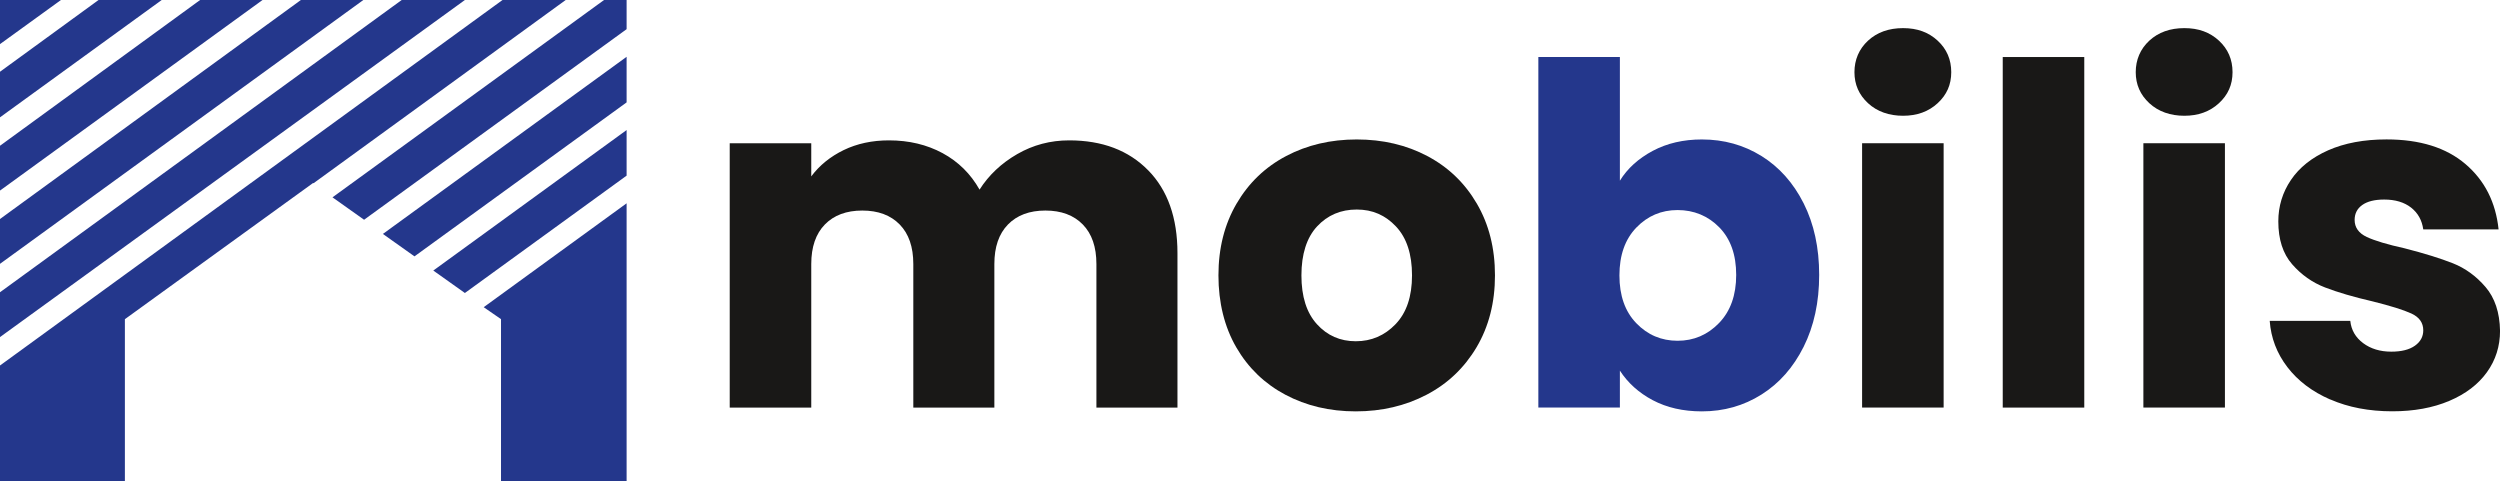 <svg width="348" height="67" viewBox="0 0 348 67" fill="none" xmlns="http://www.w3.org/2000/svg">
<g clip-path="url(#clip0_1127_19)">
<path d="M27.856 0L0 20.288V26.528L36.545 0H27.856Z" fill="#24378C"/>
<path d="M13.718 0L0 9.987V16.332L22.512 0H13.718Z" fill="#24378C"/>
<path d="M87.224 18.103L60.315 37.66L64.712 40.785L87.224 24.448V18.103Z" fill="#24378C"/>
<path d="M87.224 14.252V7.907L53.298 32.564L57.695 35.685L87.224 14.252Z" fill="#24378C"/>
<path d="M84.084 0L46.282 27.468L50.679 30.589L87.224 4.06V0H84.084Z" fill="#24378C"/>
<path d="M0 0V6.14L8.484 0H0Z" fill="#24378C"/>
<path d="M69.95 0L0 50.877V67H17.384V44.428L43.562 25.488H43.667L78.745 0H69.95Z" fill="#24378C"/>
<path d="M67.331 42.761L69.74 44.423V67H87.224V28.3L67.331 42.761Z" fill="#24378C"/>
<path d="M41.884 0L0 30.484V36.725L50.578 0H41.884Z" fill="#24378C"/>
<path d="M55.917 0L0 40.681V46.921L64.712 0H55.917Z" fill="#24378C"/>
<path d="M159.821 23.699C162.54 26.469 163.903 30.316 163.903 35.239V56.736H152.621V36.756C152.621 34.381 151.991 32.546 150.729 31.252C149.467 29.957 147.73 29.308 145.518 29.308C143.306 29.308 141.569 29.957 140.307 31.252C139.045 32.546 138.415 34.381 138.415 36.756V56.736H127.133V36.756C127.133 34.381 126.503 32.546 125.241 31.252C123.979 29.957 122.242 29.308 120.03 29.308C117.818 29.308 116.081 29.957 114.819 31.252C113.558 32.546 112.927 34.381 112.927 36.756V56.736H101.577V19.938H112.927V24.553C114.074 23.013 115.583 21.796 117.438 20.892C119.299 19.993 121.397 19.539 123.742 19.539C126.53 19.539 129.017 20.134 131.211 21.319C133.4 22.504 135.114 24.198 136.353 26.397C137.638 24.376 139.384 22.727 141.596 21.451C143.808 20.174 146.217 19.539 148.827 19.539C153.43 19.539 157.092 20.924 159.812 23.694" fill="#191817"/>
<path d="M198.679 21.719C195.758 20.179 192.485 19.412 188.856 19.412C185.226 19.412 181.954 20.179 179.033 21.719C176.112 23.258 173.813 25.466 172.13 28.345C170.448 31.225 169.607 34.554 169.607 38.332C169.607 42.111 170.439 45.499 172.094 48.356C173.753 51.213 176.03 53.411 178.932 54.951C181.83 56.49 185.094 57.263 188.719 57.263C192.343 57.263 195.63 56.49 198.574 54.951C201.517 53.411 203.84 51.204 205.545 48.324C207.245 45.445 208.1 42.116 208.1 38.332C208.1 34.549 207.259 31.225 205.577 28.345C203.894 25.466 201.595 23.258 198.674 21.719M194.263 45.127C192.737 46.712 190.89 47.502 188.723 47.502C186.557 47.502 184.751 46.712 183.316 45.127C181.876 43.542 181.158 41.28 181.158 38.332C181.158 35.385 181.89 33.069 183.348 31.506C184.806 29.944 186.643 29.167 188.856 29.167C191.068 29.167 192.846 29.957 194.332 31.538C195.813 33.118 196.553 35.385 196.553 38.328C196.553 41.271 195.79 43.537 194.263 45.122" fill="#191817"/>
<path d="M251.072 28.313C249.632 25.456 247.675 23.258 245.198 21.719C242.721 20.179 239.955 19.412 236.902 19.412C234.337 19.412 232.056 19.938 230.068 20.997C228.08 22.055 226.548 23.436 225.488 25.152V7.939H214.138V56.731H225.488V51.59C226.594 53.302 228.121 54.678 230.068 55.709C232.015 56.74 234.292 57.263 236.902 57.263C239.955 57.263 242.721 56.481 245.198 54.919C247.675 53.361 249.632 51.14 251.072 48.261C252.507 45.381 253.229 42.052 253.229 38.269C253.229 34.486 252.507 31.17 251.072 28.313ZM239.292 44.963C237.697 46.612 235.773 47.434 233.519 47.434C231.266 47.434 229.346 46.621 227.778 44.995C226.205 43.369 225.424 41.148 225.424 38.337C225.424 35.526 226.21 33.305 227.778 31.679C229.346 30.053 231.261 29.24 233.519 29.24C235.777 29.24 237.756 30.044 239.324 31.647C240.897 33.255 241.678 35.462 241.678 38.273C241.678 41.085 240.883 43.315 239.288 44.968" fill="#24378C"/>
<path d="M260.031 14.366C258.769 13.203 258.139 11.763 258.139 10.046C258.139 8.33 258.769 6.826 260.031 5.659C261.293 4.496 262.92 3.915 264.908 3.915C266.897 3.915 268.46 4.496 269.721 5.659C270.983 6.826 271.614 8.289 271.614 10.046C271.614 11.804 270.983 13.198 269.721 14.366C268.46 15.533 266.855 16.114 264.908 16.114C262.961 16.114 261.293 15.533 260.031 14.366Z" fill="#191817"/>
<path d="M270.553 19.938H259.204V56.731H270.553V19.938Z" fill="#191817"/>
<path d="M290.131 7.939H278.781V56.736H290.131V7.939Z" fill="#191817"/>
<path d="M299.186 14.366C297.925 13.203 297.294 11.763 297.294 10.046C297.294 8.33 297.925 6.826 299.186 5.659C300.448 4.496 302.075 3.915 304.063 3.915C306.052 3.915 307.615 4.496 308.877 5.659C310.138 6.826 310.769 8.289 310.769 10.046C310.769 11.804 310.138 13.198 308.877 14.366C307.615 15.533 306.011 16.114 304.063 16.114C302.116 16.114 300.448 15.533 299.186 14.366Z" fill="#191817"/>
<path d="M309.709 19.938H298.359V56.731H309.709V19.938Z" fill="#191817"/>
<path d="M324.372 55.614C321.849 54.515 319.861 53.007 318.398 51.095C316.935 49.183 316.117 47.039 315.944 44.668H327.161C327.293 45.944 327.892 46.975 328.953 47.766C330.013 48.556 331.32 48.951 332.87 48.951C334.287 48.951 335.379 48.674 336.156 48.124C336.929 47.575 337.318 46.862 337.318 45.981C337.318 44.927 336.764 44.146 335.658 43.637C334.552 43.133 332.76 42.574 330.283 41.957C327.627 41.344 325.415 40.694 323.646 40.013C321.877 39.332 320.35 38.255 319.066 36.784C317.781 35.312 317.141 33.323 317.141 30.816C317.141 28.708 317.726 26.783 318.901 25.048C320.071 23.313 321.799 21.937 324.075 20.924C326.356 19.916 329.062 19.407 332.207 19.407C336.851 19.407 340.513 20.552 343.191 22.836C345.87 25.12 347.406 28.154 347.803 31.933H337.318C337.139 30.657 336.577 29.649 335.626 28.899C334.671 28.154 333.423 27.777 331.878 27.777C330.552 27.777 329.533 28.032 328.825 28.536C328.116 29.04 327.764 29.735 327.764 30.611C327.764 31.665 328.331 32.46 329.455 32.987C330.584 33.514 332.344 34.041 334.73 34.567C337.473 35.271 339.708 35.966 341.436 36.647C343.159 37.329 344.677 38.428 345.98 39.945C347.282 41.462 347.959 43.496 348.005 46.044C348.005 48.197 347.397 50.123 346.181 51.812C344.965 53.506 343.219 54.837 340.938 55.805C338.657 56.772 336.015 57.253 333.007 57.253C329.775 57.253 326.9 56.704 324.382 55.605" fill="#191817"/>
</g>
<defs>
<clipPath id="clip0_1127_19">
<rect width="348" height="67" fill="white"/>
</clipPath>
</defs>
</svg>
